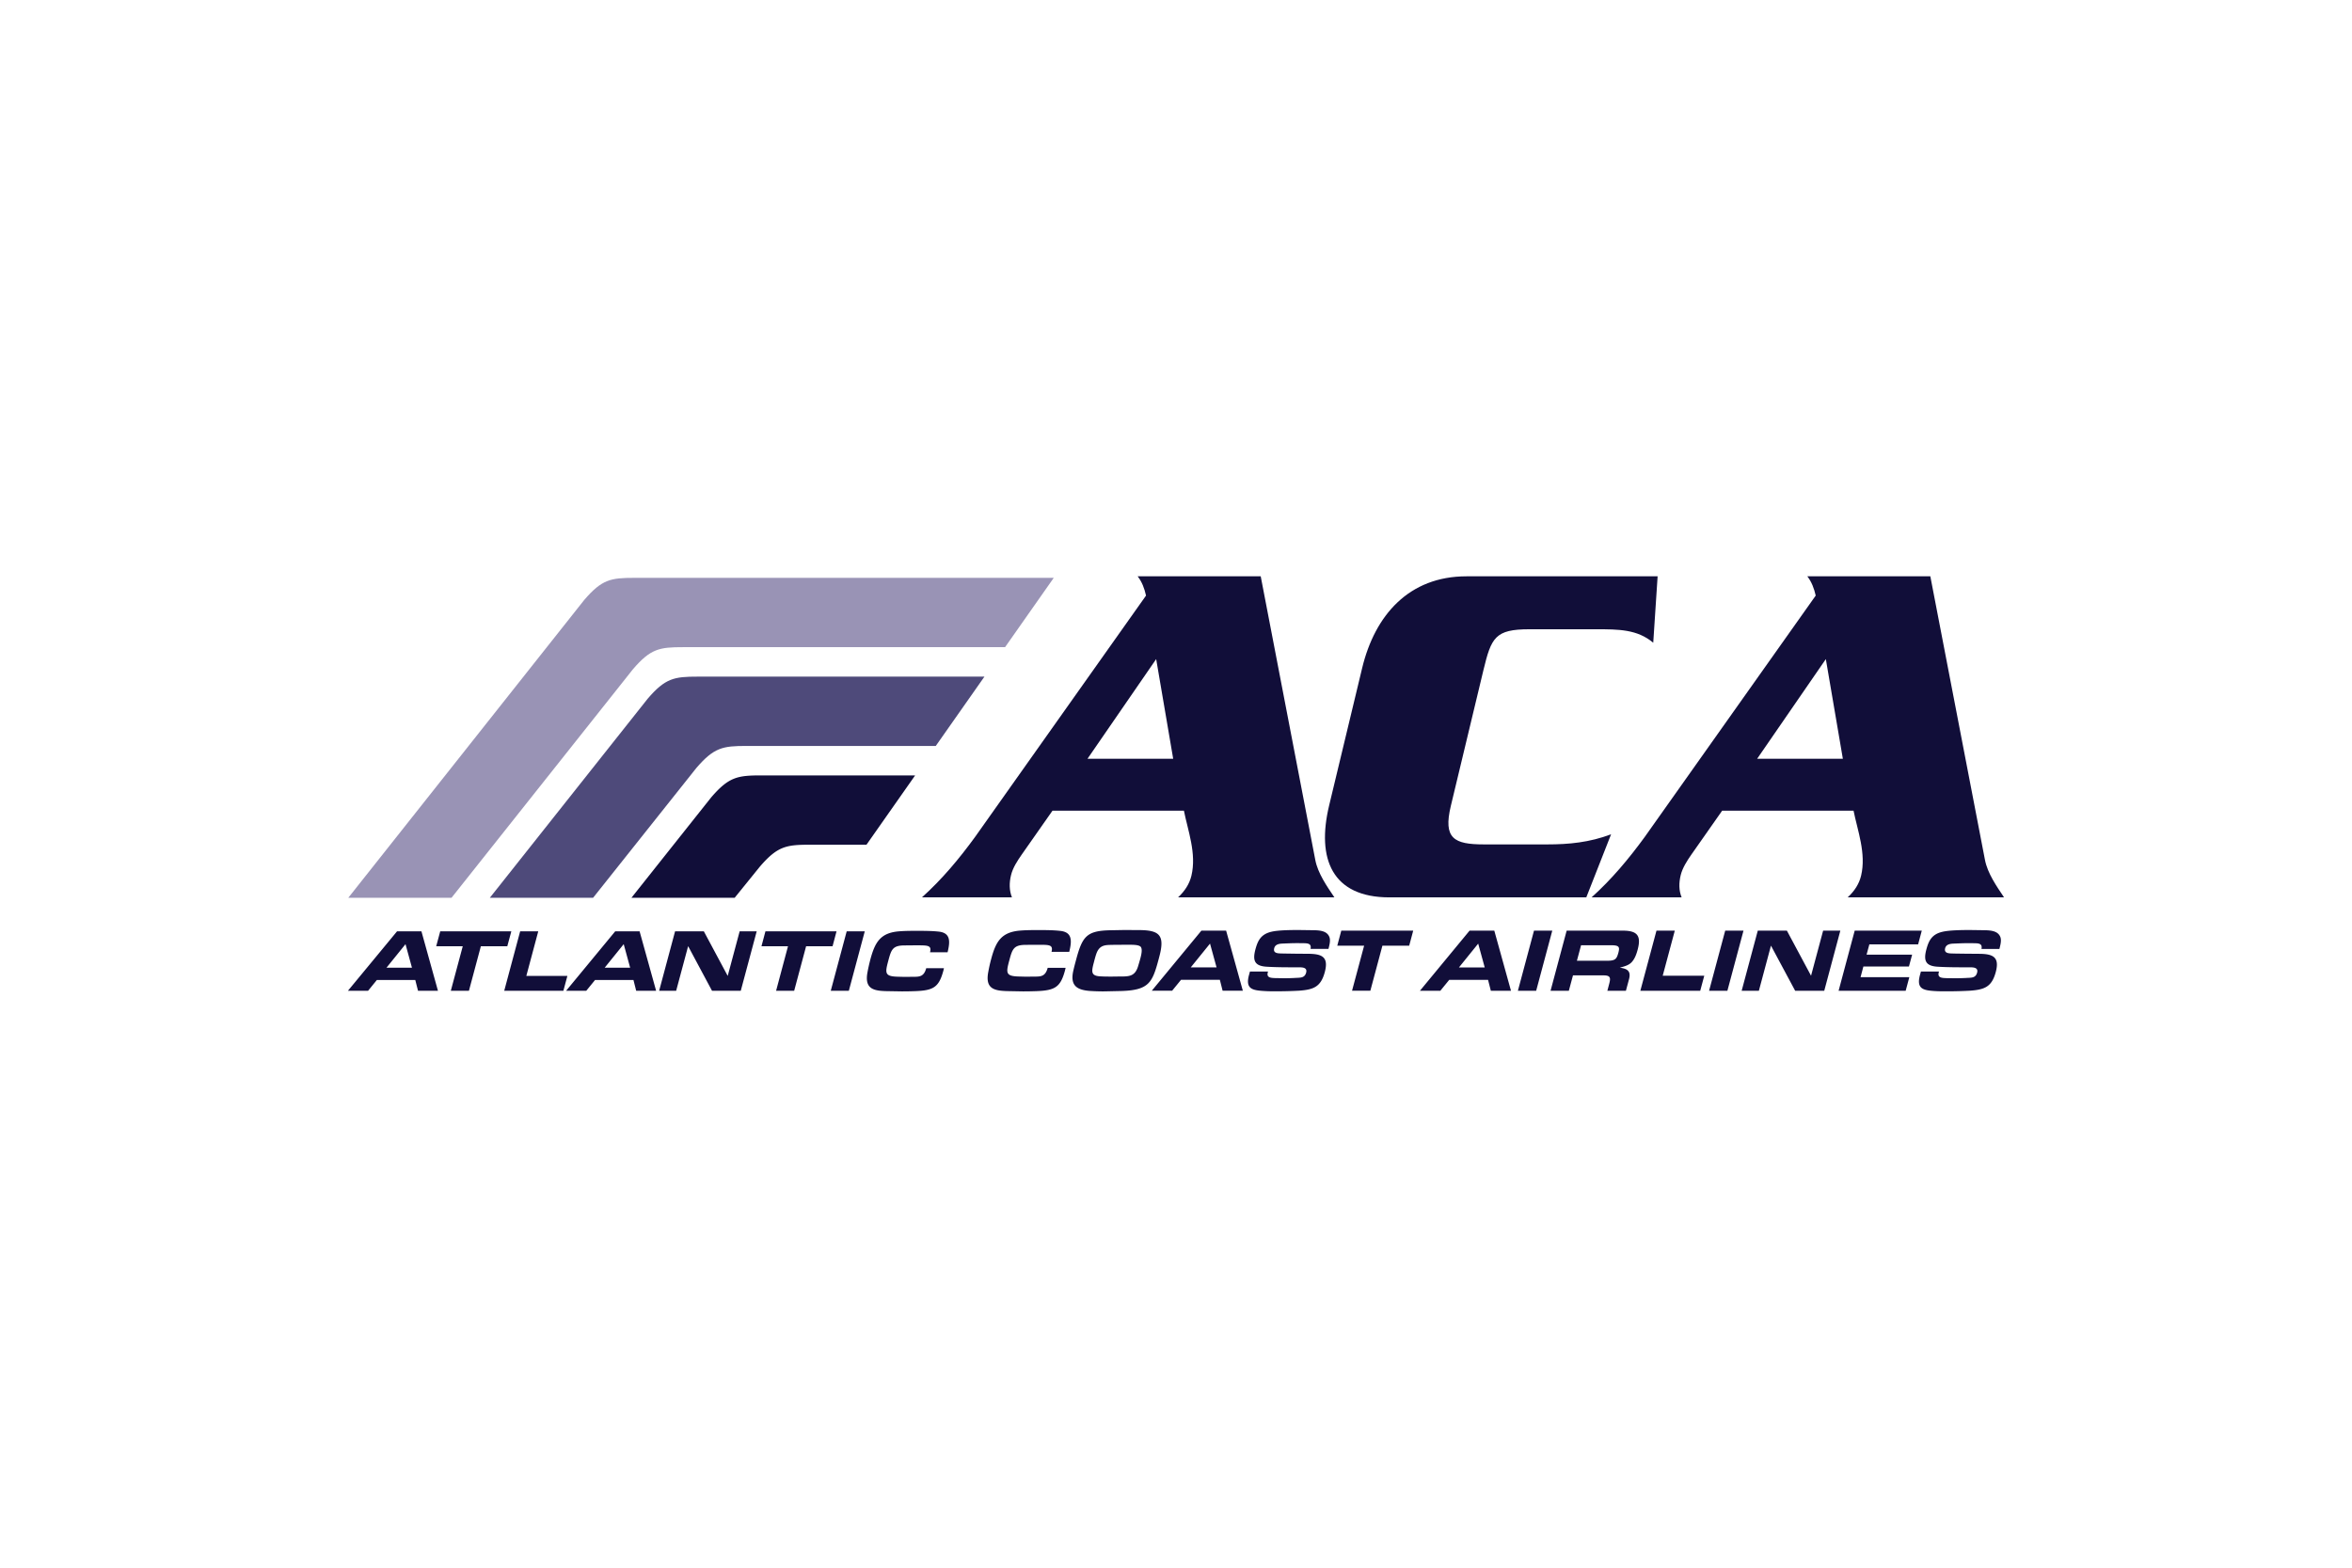 <svg xmlns="http://www.w3.org/2000/svg" height="800" width="1200" viewBox="-75 -41.667 650 250"><path d="M197.063 53.698h-79.22c-6.523 0-8.97.408-13.86 6.115l-43.615 55.018h28.537l28.522-35.861c4.898-5.712 7.345-6.113 13.86-6.113h52.324z" clip-rule="evenodd" fill="#4e4a7a" fill-rule="evenodd"/><path d="M177.905 81.004h-42.546c-6.514 0-8.962.407-13.85 6.114L99.5 114.83h28.528l6.922-8.556c4.89-5.704 7.339-6.113 13.86-6.113h15.65zm41.59 53.19c-.065.226-.107.472-.172.717-1.24 4.636-2.79 5.51-7.762 5.716-1.306.05-2.58.072-3.876.072l-3.128-.056c-4.222-.05-7.454-.17-6.424-5.38.214-1.169.465-2.318.784-3.488 1.29-4.832 2.784-7.518 8.187-7.892 1.608-.129 3.2-.129 4.776-.129 2.063 0 4.163 0 6.162.226 3.364.37 3.184 2.818 2.458 5.781h-4.9c.433-1.625-.375-1.844-1.834-1.92-.458-.023-.932-.023-1.414-.023h-1.395l-2.57.023c-3.291.028-3.635 1.218-4.473 4.362-.915 3.386-.982 4.285 2.602 4.381l1.96.051c.872 0 1.721-.025 2.596-.025 1.722 0 2.856-.148 3.468-2.416h4.955zm12.523-10.392l3.616-.066 4.024.018c5.779 0 7.33 1.369 5.729 7.352l-.21.802c-1.691 6.302-2.637 8.44-10.181 8.684l-3.828.084a37.28 37.28 0 01-1.6.023 56.15 56.15 0 01-3.411-.124c-3.593-.278-5.445-1.516-4.547-5.531.229-1.02.497-2.043.775-3.063 1.746-6.53 2.929-8.072 9.633-8.179zm-4.712 8.873c-.733 2.741-.849 3.813 2.14 3.886.889.049 1.812.049 2.71.049.866 0 1.722-.026 2.596-.026 2.342 0 3.908-.096 4.742-2.742.23-.742.45-1.495.652-2.237.271-1.02.64-2.562.107-3.218-.456-.518-1.836-.57-2.833-.57-1.663 0-3.361 0-5.035.024-1.708.051-3.396-.074-4.31 2.223-.246.642-.416 1.289-.597 1.94l-.172.671zm24.081 4.832l-2.458 3.014h-5.622l13.712-16.612h6.834l4.62 16.612h-5.592l-.76-3.014zm8.015-10.017l-5.32 6.571h7.126zm16.009 7.723a.788.788 0 01-.05.278c-.4 1.518 1.047 1.493 2.173 1.54.809 0 1.6.034 2.39.034 1.12 0 2.255-.033 3.414-.105 1.141-.05 2.253-.025 2.627-1.444.358-1.348-.847-1.47-1.943-1.47h-.824c-2.757 0-5.556 0-8.27-.172-3.207-.23-3.81-1.697-2.971-4.815.661-2.467 1.56-4.155 4.377-4.835 1.9-.47 5.664-.488 7.592-.488l3.524.049c2.027.017 4.319.047 4.987 2.008.288.98-.048 2.124-.3 3.166h-4.954c.252-1.24-.417-1.517-1.526-1.566-.82-.025-1.635-.025-2.441-.025-1.29 0-2.581.074-3.886.122-.913.05-1.918.247-2.18 1.25-.442 1.619 1.353 1.446 2.49 1.494l3.373.049c1.116 0 2.21.025 3.329.025 3.867 0 5.935.742 4.775 5.06-1.096 4.083-3.087 4.833-7.004 5.135-2.205.124-4.35.173-6.522.173-1.124 0-2.269 0-3.373-.084-3.133-.193-5.069-.596-4.056-4.382l.272-.997h4.977zm40.146-11.304l-1.112 4.164h-7.403l-3.331 12.448h-5.06l3.338-12.448h-7.42l1.11-4.164zm9.949 13.608l-2.454 3.009h-5.636l13.715-16.617h6.833l4.611 16.617h-5.567l-.768-3.009zm8.008-10.017l-5.32 6.58h7.125zm16.024 13.026h-5.05l4.448-16.617h5.052l-4.45 16.617zm8.426-16.617h15.477c3.9 0 5.216 1.247 4.145 5.257-.317 1.149-.725 2.42-1.617 3.42-.913.995-2.18 1.213-3.314 1.567 2.047.267 3.154.897 2.541 3.19l-.857 3.183h-5.127l.425-1.592c.488-1.818.635-2.66-1.486-2.66h-8.44l-1.145 4.252h-5.053zm10.473 8.324h.65c2.36 0 2.693-.473 3.194-2.31.203-.88.349-1.55-.516-1.828-.422-.122-.936-.147-1.411-.147h-8.408l-1.152 4.285zm19.411-8.324l-3.34 12.465h11.485l-1.116 4.152h-16.548l4.458-16.617zm14.537 16.617h-5.059l4.455-16.617h5.054l-4.45 16.617zm8.399-16.617h8.042l6.678 12.465 3.339-12.465h4.756l-4.446 16.617h-8.04l-6.687-12.472-3.34 12.472h-4.757zm42.654 6.635l-.882 3.28h-12.59l-.782 2.941h13.478l-1.005 3.76h-18.539l4.45-16.616h18.537l-1.011 3.795h-13.477l-.767 2.84zm7.4 4.677a.94.94 0 01-.048.27c-.407 1.525 1.045 1.503 2.18 1.55.8 0 1.584.024 2.382.024 1.122 0 2.246-.024 3.414-.097 1.143-.049 2.254-.023 2.628-1.444.37-1.346-.848-1.478-1.942-1.478h-.824c-2.767 0-5.552 0-8.27-.173-3.208-.229-3.812-1.689-2.978-4.798.658-2.473 1.566-4.161 4.382-4.832 1.902-.474 5.663-.507 7.583-.507l3.525.049c2.042.025 4.32.047 4.997 2.016.277.98-.049 2.121-.31 3.17h-4.955c.252-1.242-.416-1.52-1.517-1.567-.824-.026-1.633-.026-2.441-.026-1.29 0-2.587.074-3.887.122-.912.048-1.917.251-2.187 1.248-.425 1.616 1.366 1.438 2.49 1.494l3.38.047c1.116 0 2.212.026 3.329.026 3.863 0 5.935.753 4.776 5.061-1.102 4.081-3.093 4.825-7.004 5.127-2.202.124-4.36.178-6.528.178-1.12 0-2.261 0-3.365-.071-3.133-.206-5.068-.598-4.056-4.392l.27-.997h4.976zm-431.686 2.327l-2.423 2.978H21.16l13.567-16.424h6.743l4.562 16.424h-5.51l-.757-2.978zm7.918-9.903l-5.256 6.508h7.035zm29.241-3.543l-1.111 4.115h-7.305l-3.298 12.309h-5.005l3.298-12.309h-7.337l1.11-4.115zm7.442 0l-3.295 12.32h11.347l-1.105 4.104H64.35l4.401-16.424zm15.697 13.446l-2.424 2.978h-5.567l13.56-16.424h6.742l4.564 16.424h-5.51l-.752-2.978zm7.92-9.903l-5.258 6.508h7.037zm14.194-3.543h7.952l6.594 12.32 3.3-12.32h4.71l-4.4 16.424h-7.95l-6.597-12.331-3.307 12.33h-4.702zm44.62 0l-1.095 4.115h-7.313l-3.298 12.309h-4.995l3.29-12.309h-7.331l1.092-4.115zm3.404 16.424h-4.996l4.4-16.424h4.995l-4.4 16.424zm26.283-6.24c-.055.208-.097.455-.162.699-1.233 4.58-2.766 5.444-7.666 5.642a91.899 91.899 0 01-3.836.072l-3.094-.051c-4.172-.038-7.362-.16-6.359-5.313.214-1.157.476-2.294.776-3.453 1.29-4.766 2.758-7.428 8.106-7.795 1.585-.122 3.157-.122 4.711-.122 2.04 0 4.114 0 6.087.211 3.332.37 3.152 2.785 2.441 5.717h-4.857c.443-1.602-.367-1.82-1.802-1.897-.457-.023-.933-.023-1.388-.023h-1.389l-2.538.023c-3.257.025-3.6 1.203-4.432 4.31-.9 3.348-.954 4.237 2.589 4.337l1.925.048c.864 0 1.714-.023 2.57-.023 1.698 0 2.819-.15 3.423-2.382z" clip-rule="evenodd" fill="#110e39" fill-rule="evenodd"/><path d="M216.214 26.394H100.317c-6.531 0-8.964.407-13.862 6.112l-65.204 82.325H49.78l50.13-63.164c4.888-5.706 7.339-6.114 13.853-6.114h88.998z" clip-rule="evenodd" fill="#9993b5" fill-rule="evenodd"/><path d="M273.412 25.968l15.075 78.365c.702 3.722 3.226 7.324 5.29 10.382h-43.214c1.877-1.736 3.16-3.73 3.697-5.99 1.47-6.122-.987-12.508-2.072-17.968h-36.326l-8.49 12.116c-1.214 1.731-2.497 3.72-2.97 5.721-.514 2.121-.505 4.201.26 6.121h-24.878c5.607-5.05 10.267-10.65 14.634-16.633l47.298-66.79c-.449-2.001-1.095-3.732-2.313-5.324zm-28.89 22.882l-18.98 27.55h23.681z" clip-rule="evenodd" fill="#110e39" fill-rule="evenodd"/><path d="M381.89 44.327c-4.426-3.722-9.609-3.722-15.74-3.722h-18.49c-9.453 0-10.52 2.262-12.7 11.307l-9.005 37.515c-2.172 9.053.905 10.646 9.15 10.646h17.568c5.851 0 11.566-.532 17.568-2.793l-6.851 17.435h-54.413c-15.836 0-20.195-10.65-16.653-25.418l9.11-37.918c3.543-14.765 13.021-25.41 28.846-25.41h52.822zm76.576-18.359l15.094 78.365c.709 3.722 3.231 7.324 5.279 10.382h-43.216c1.887-1.736 3.169-3.73 3.708-5.99 1.47-6.122-.99-12.508-2.083-17.968h-36.315l-8.497 12.116c-1.208 1.731-2.482 3.72-2.965 5.721-.514 2.121-.514 4.201.261 6.121h-24.881c5.6-5.05 10.263-10.65 14.637-16.633l47.303-66.79c-.463-2.001-1.102-3.732-2.317-5.324zM429.59 48.85L410.606 76.4h23.687z" clip-rule="evenodd" fill="#110e39" fill-rule="evenodd"/></svg>